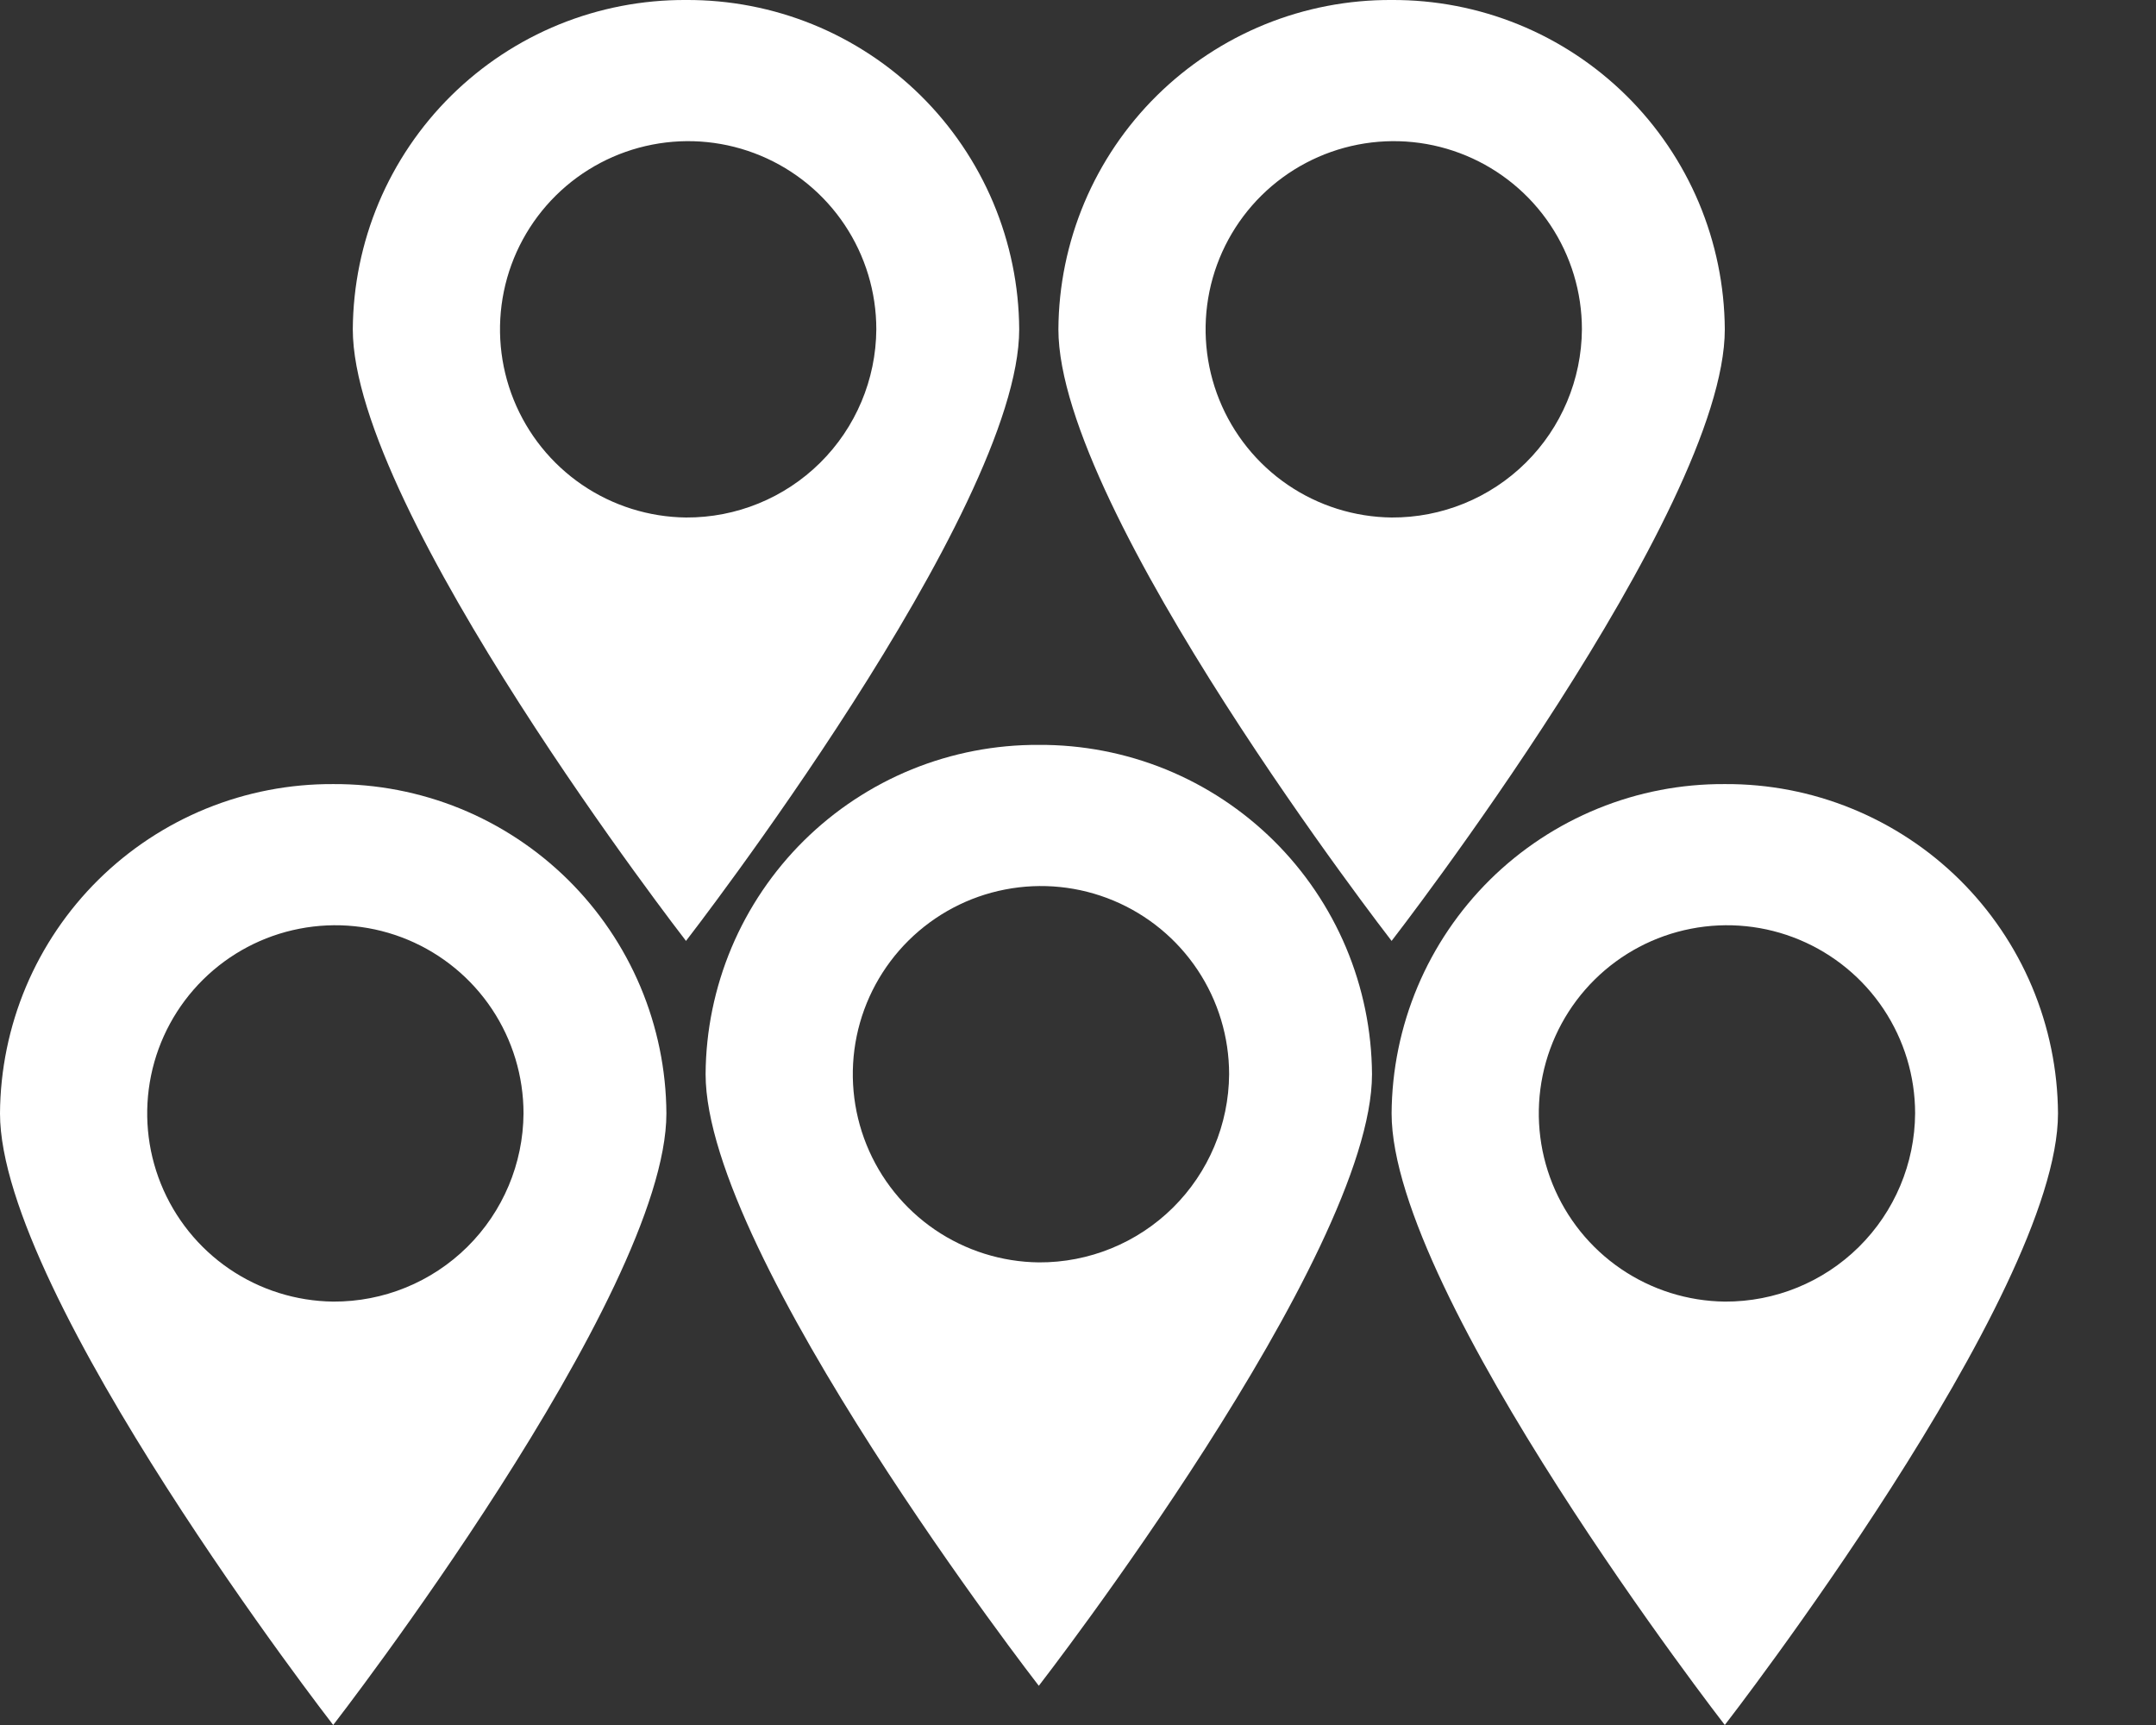 <?xml version="1.0" encoding="UTF-8"?>
<svg xmlns="http://www.w3.org/2000/svg" width="55" height="44" viewBox="0 0 55 44" fill="none">
  <rect x="0" y="0" width="55" height="44" fill="#333333" stroke="none"/>
  <g clip-path="url(#clip0_107_39)">
    <path d="M44 20C42.89 19.993 41.79 20.205 40.763 20.624C39.735 21.043 38.8 21.659 38.01 22.439C37.221 23.22 36.593 24.147 36.162 25.17C35.732 26.193 35.507 27.29 35.5 28.4C35.5 33.04 44 44 44 44C44 44 52.5 33.04 52.5 28.4C52.493 27.29 52.268 26.193 51.838 25.17C51.407 24.147 50.779 23.22 49.99 22.439C49.2 21.659 48.265 21.043 47.237 20.624C46.21 20.205 45.11 19.993 44 20ZM44 33.2C43.053 33.189 42.13 32.898 41.348 32.364C40.566 31.83 39.96 31.077 39.605 30.199C39.25 29.321 39.163 28.358 39.354 27.43C39.545 26.503 40.007 25.653 40.68 24.987C41.354 24.321 42.209 23.869 43.139 23.689C44.068 23.508 45.031 23.606 45.904 23.971C46.778 24.336 47.525 24.951 48.05 25.739C48.575 26.527 48.855 27.453 48.855 28.4C48.847 29.68 48.331 30.905 47.421 31.805C46.511 32.705 45.28 33.207 44 33.2Z" fill="white"></path>
  </g>
  <path d="M26.5 19C25.39 18.994 24.29 19.206 23.262 19.624C22.235 20.043 21.3 20.66 20.51 21.44C19.721 22.22 19.093 23.148 18.662 24.17C18.232 25.193 18.006 26.291 18 27.4C18 32.04 26.5 43 26.5 43C26.5 43 35 32.04 35 27.4C34.993 26.291 34.768 25.193 34.338 24.17C33.907 23.148 33.279 22.22 32.49 21.44C31.7 20.66 30.765 20.043 29.738 19.624C28.71 19.206 27.61 18.994 26.5 19ZM26.5 32.2C25.553 32.189 24.631 31.899 23.848 31.365C23.066 30.831 22.46 30.077 22.105 29.199C21.75 28.321 21.663 27.358 21.854 26.43C22.045 25.503 22.507 24.653 23.18 23.987C23.854 23.321 24.709 22.869 25.639 22.689C26.568 22.508 27.53 22.606 28.404 22.971C29.278 23.336 30.025 23.951 30.55 24.739C31.075 25.527 31.355 26.453 31.355 27.4C31.347 28.68 30.831 29.905 29.921 30.805C29.011 31.705 27.78 32.207 26.5 32.2Z" fill="white"></path>
  <path d="M35.5 0C34.39 -0.006 33.29 0.206 32.263 0.624C31.235 1.043 30.3 1.66 29.51 2.44C28.721 3.22 28.093 4.148 27.662 5.17C27.232 6.193 27.006 7.29 27 8.4C27 13.04 35.5 24 35.5 24C35.5 24 44 13.04 44 8.4C43.993 7.29 43.768 6.193 43.338 5.17C42.907 4.148 42.279 3.22 41.49 2.44C40.7 1.66 39.765 1.043 38.737 0.624C37.71 0.206 36.61 -0.006 35.5 0ZM35.5 13.2C34.553 13.189 33.63 12.899 32.848 12.365C32.066 11.831 31.46 11.077 31.105 10.199C30.75 9.321 30.663 8.358 30.854 7.43C31.045 6.503 31.507 5.653 32.18 4.987C32.854 4.321 33.709 3.87 34.639 3.689C35.568 3.508 36.531 3.606 37.404 3.971C38.278 4.336 39.025 4.951 39.55 5.739C40.075 6.527 40.355 7.453 40.355 8.4C40.347 9.68 39.831 10.905 38.921 11.805C38.011 12.705 36.78 13.207 35.5 13.2Z" fill="white"></path>
  <path d="M17.5 0C16.39 -0.006 15.29 0.206 14.262 0.624C13.235 1.043 12.3 1.66 11.51 2.44C10.721 3.22 10.093 4.148 9.662 5.17C9.232 6.193 9.007 7.29 9 8.4C9 13.04 17.5 24 17.5 24C17.5 24 26 13.04 26 8.4C25.994 7.29 25.768 6.193 25.338 5.17C24.907 4.148 24.279 3.22 23.49 2.44C22.7 1.66 21.765 1.043 20.738 0.624C19.71 0.206 18.61 -0.006 17.5 0ZM17.5 13.2C16.553 13.189 15.63 12.899 14.848 12.365C14.066 11.831 13.46 11.077 13.105 10.199C12.75 9.321 12.663 8.358 12.854 7.43C13.045 6.503 13.507 5.653 14.18 4.987C14.854 4.321 15.709 3.87 16.639 3.689C17.568 3.508 18.53 3.606 19.404 3.971C20.278 4.336 21.025 4.951 21.55 5.739C22.075 6.527 22.355 7.453 22.355 8.4C22.347 9.68 21.831 10.905 20.921 11.805C20.011 12.705 18.78 13.207 17.5 13.2Z" fill="white"></path>
  <path d="M8.5 20C7.39 19.994 6.29 20.206 5.263 20.624C4.235 21.043 3.3 21.66 2.51 22.44C1.721 23.22 1.093 24.148 0.662 25.17C0.232 26.193 0.007 27.291 0 28.4C0 33.04 8.5 44 8.5 44C8.5 44 17 33.04 17 28.4C16.994 27.291 16.768 26.193 16.338 25.17C15.907 24.148 15.279 23.22 14.49 22.44C13.7 21.66 12.765 21.043 11.738 20.624C10.71 20.206 9.61 19.994 8.5 20ZM8.5 33.2C7.553 33.189 6.63 32.899 5.848 32.365C5.066 31.831 4.46 31.077 4.105 30.199C3.75 29.321 3.663 28.358 3.854 27.43C4.045 26.503 4.507 25.653 5.18 24.987C5.854 24.321 6.709 23.869 7.639 23.689C8.568 23.508 9.53 23.606 10.404 23.971C11.278 24.336 12.025 24.951 12.55 25.739C13.075 26.527 13.355 27.453 13.355 28.4C13.347 29.68 12.831 30.905 11.921 31.805C11.011 32.705 9.78 33.207 8.5 33.2Z" fill="white"></path>
  <defs>
    <clipPath id="clip0_107_39">
      <rect width="24" height="24" fill="white" transform="translate(31 20)"></rect>
    </clipPath>
  </defs>
</svg>
